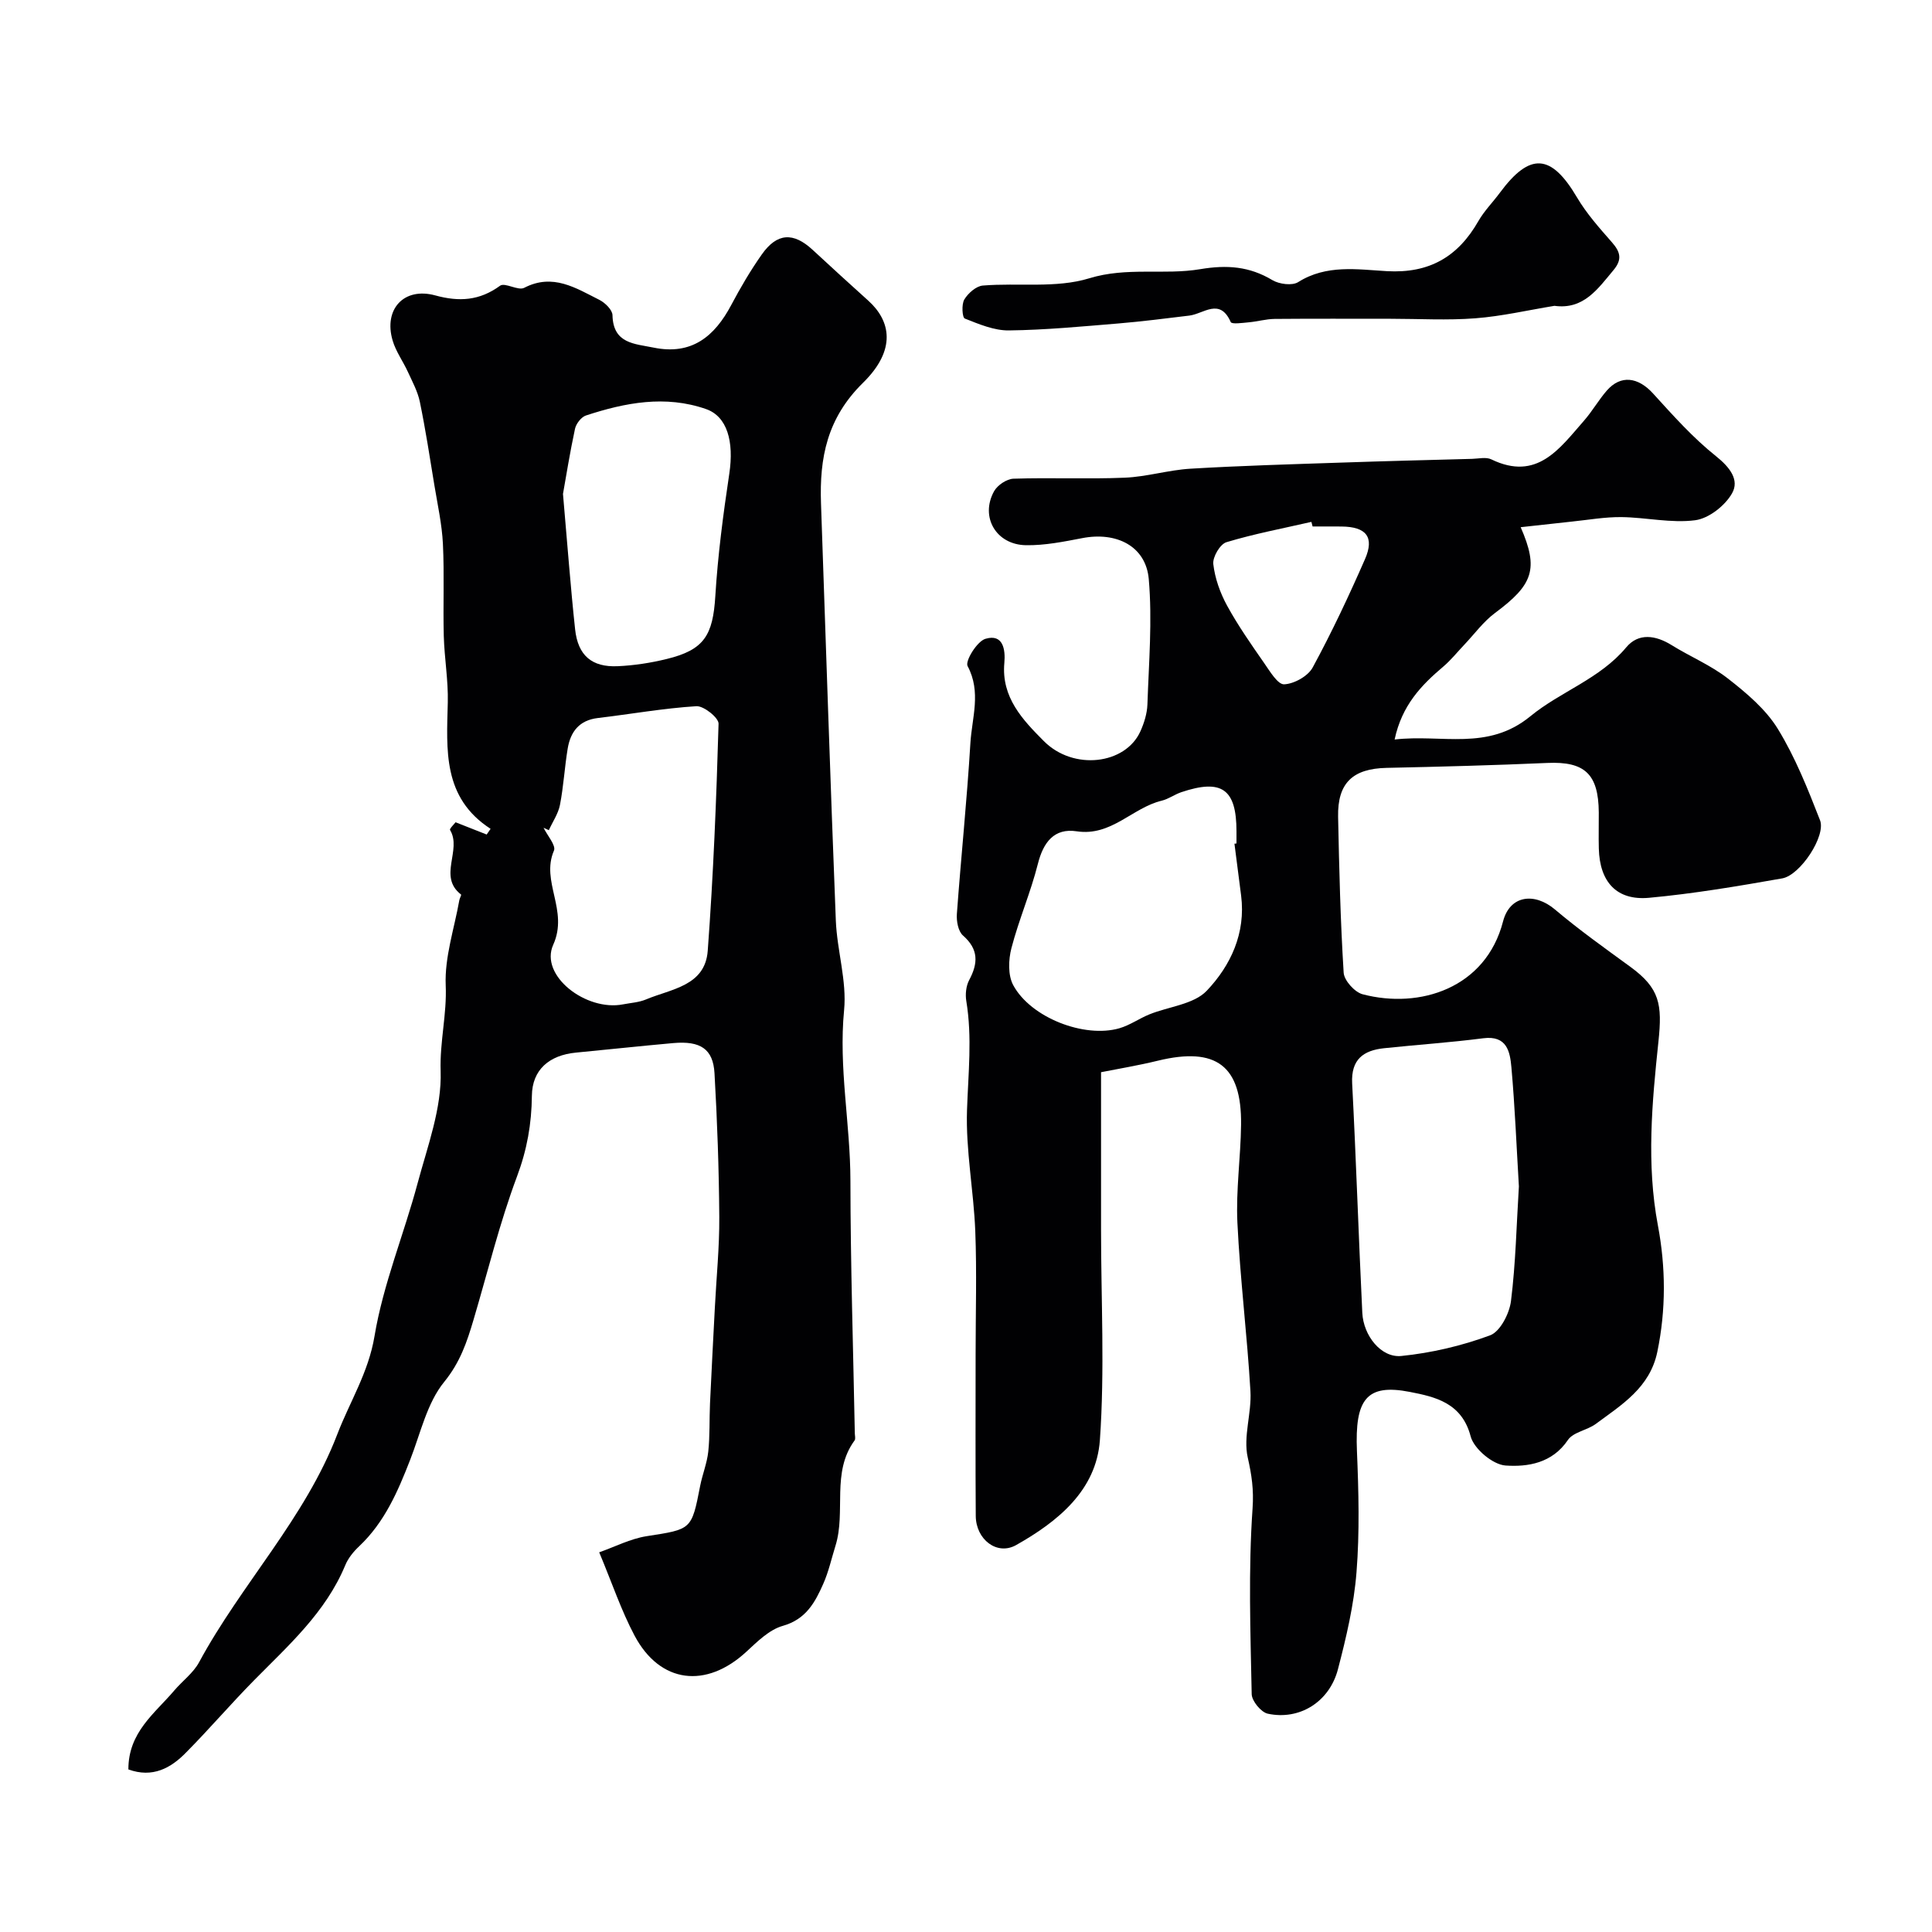 <svg enable-background="new 0 0 400 400" viewBox="0 0 400 400" xmlns="http://www.w3.org/2000/svg"><g fill="#010103"><path d="m314.84 109.15c3.78 8.65 2.57 11.91-5.3 17.75-2.43 1.8-4.28 4.38-6.39 6.6-1.44 1.51-2.75 3.17-4.33 4.51-4.55 3.85-8.57 8-10.08 15.1 9.78-1.15 19.26 2.45 28.11-4.82 6.23-5.12 14.39-7.72 19.85-14.27 2.53-3.03 6.07-2.52 9.4-.45 3.85 2.39 8.14 4.17 11.67 6.93 3.83 2.99 7.8 6.33 10.3 10.39 3.62 5.89 6.22 12.46 8.75 18.94 1.26 3.22-4.08 11.37-7.83 12.03-9.15 1.61-18.34 3.17-27.58 4.02-6.72.61-10.21-3.3-10.39-10.18-.07-2.5.01-5-.01-7.5-.06-7.98-2.94-10.58-10.64-10.24-11.09.49-22.19.78-33.28 1.02-7 .15-10.19 3.11-10.05 10.12.22 10.77.48 21.54 1.15 32.28.1 1.62 2.28 4.04 3.92 4.47 11.86 3.12 25.51-1.27 29.08-15.08 1.4-5.41 6.48-6.08 10.76-2.46 4.98 4.21 10.32 8.01 15.6 11.86 6.09 4.45 6.63 7.75 5.81 15.49-1.33 12.62-2.51 25.31-.11 38.05 1.63 8.64 1.7 17.42-.12 26.18-1.54 7.42-7.37 10.94-12.73 14.91-1.79 1.33-4.66 1.68-5.78 3.33-3.24 4.81-8.3 5.61-12.92 5.29-2.63-.18-6.54-3.46-7.22-6.04-1.82-6.98-7.41-8.19-12.59-9.2-9-1.76-11.4 1.56-10.95 12.25.35 8.35.57 16.77-.09 25.08-.53 6.76-2.12 13.49-3.84 20.08-1.76 6.78-7.98 10.63-14.54 9.21-1.38-.3-3.29-2.62-3.32-4.04-.26-12.82-.71-25.69.18-38.46.27-3.89-.18-6.92-1-10.55-.97-4.31.83-9.16.56-13.72-.68-11.65-2.14-23.25-2.7-34.9-.32-6.73.68-13.51.76-20.28.14-12.22-5.16-16.17-17.2-13.25-4.1 1-8.27 1.69-11.79 2.39v32.6c0 14.53.78 29.12-.24 43.57-.74 10.41-8.72 16.87-17.34 21.73-3.95 2.23-8.32-1.15-8.36-6.02-.08-11.16-.03-22.33-.03-33.49 0-8.5.26-17.01-.07-25.49-.33-8.37-1.99-16.74-1.71-25.07.25-7.55 1.1-15.04-.15-22.58-.23-1.38-.05-3.1.59-4.31 1.87-3.5 1.99-6.38-1.28-9.25-.99-.87-1.37-2.97-1.26-4.46.86-11.8 2.09-23.57 2.8-35.38.32-5.25 2.29-10.56-.58-15.94-.55-1.03 1.95-5.12 3.69-5.64 3.71-1.11 4.16 2.3 3.92 4.97-.66 7.17 3.82 11.83 8.17 16.2 6.13 6.17 16.88 4.86 19.99-2 .78-1.73 1.39-3.69 1.46-5.57.29-8.66 1.03-17.38.28-25.97-.6-6.83-6.7-9.84-13.75-8.48-3.85.74-7.78 1.53-11.66 1.47-6.21-.09-9.55-5.87-6.62-11.17.7-1.26 2.61-2.55 4.01-2.6 7.68-.25 15.39.11 23.07-.21 4.54-.19 9.03-1.59 13.57-1.86 10.36-.62 20.74-.91 31.11-1.26 9.08-.31 18.16-.54 27.24-.78 1.33-.04 2.88-.42 3.96.11 9.47 4.58 14.12-2.25 19.17-8 1.72-1.96 3.02-4.28 4.73-6.24 2.88-3.31 6.47-2.81 9.56.58 4.13 4.54 8.27 9.19 13.04 12.99 2.87 2.29 4.91 4.93 3.33 7.7-1.45 2.56-4.81 5.2-7.63 5.57-4.97.65-10.16-.59-15.26-.65-3.43-.04-6.86.58-10.29.93-3.4.36-6.8.75-10.58 1.16zm-.37 136.48c-.49-8.2-.82-16.45-1.55-24.66-.29-3.2-.9-6.64-5.82-6.01-6.82.88-13.69 1.34-20.52 2.06-4.31.45-6.88 2.32-6.63 7.28.82 15.83 1.33 31.68 2.1 47.51.23 4.72 3.9 9.36 8.09 8.93 6.22-.63 12.5-2.1 18.36-4.27 2.09-.77 4-4.5 4.33-7.08.98-7.83 1.14-15.77 1.64-23.76zm-58.89-70.95c.14-.02.28-.03.42-.05 0-.83 0-1.67 0-2.5 0-8.77-3.04-10.94-11.44-8.11-1.38.47-2.63 1.41-4.03 1.75-6.09 1.46-10.43 7.44-17.63 6.34-4.63-.7-6.89 2.25-8.02 6.75-1.49 5.91-3.95 11.57-5.48 17.46-.62 2.4-.73 5.6.38 7.65 3.63 6.73 14.72 11.02 21.98 8.92 2.17-.63 4.1-2.02 6.22-2.88 4-1.62 9.17-2.06 11.86-4.88 4.96-5.22 8.11-11.93 7.12-19.71-.46-3.57-.92-7.16-1.38-10.74zm16.18-65.68c-.08-.32-.17-.63-.25-.95-5.89 1.35-11.84 2.47-17.6 4.21-1.31.4-2.88 3.08-2.71 4.53.34 2.95 1.42 5.98 2.86 8.61 2.26 4.13 4.98 8.01 7.67 11.88 1.19 1.71 2.82 4.46 4.14 4.4 2.07-.09 4.94-1.69 5.91-3.49 3.96-7.29 7.5-14.83 10.83-22.43 2-4.57.25-6.71-4.87-6.75-1.99-.02-3.98-.01-5.98-.01z"/><path d="m26.58 366.34c-.02-7.71 5.47-11.59 9.5-16.34 1.68-1.98 3.94-3.62 5.14-5.85 8.76-16.22 21.95-29.81 28.61-47.19 2.58-6.73 6.46-12.79 7.71-20.33 1.79-10.75 6.08-21.05 8.92-31.65 2.06-7.68 5.03-15.56 4.77-23.26-.2-6.02 1.31-11.73 1.05-17.71-.25-5.83 1.78-11.76 2.82-17.64.07-.41.47-1.08.35-1.17-4.84-3.74.24-9.19-2.27-13.36-.15-.26.86-1.22 1.14-1.6 2.32.92 4.38 1.73 6.44 2.54.27-.39.54-.78.81-1.18-9.97-6.45-9.1-16.34-8.86-26.17.11-4.57-.7-9.15-.83-13.74-.17-6.37.13-12.75-.18-19.1-.2-4.03-1.09-8.03-1.75-12.03-.95-5.79-1.84-11.6-3.02-17.34-.44-2.15-1.54-4.17-2.47-6.2-1-2.2-2.5-4.23-3.17-6.52-1.91-6.48 2.34-11.11 8.82-9.34 4.96 1.36 9.17 1.1 13.42-2 1.01-.74 3.73 1.09 5 .43 5.94-3.08 10.69.05 15.56 2.49 1.19.6 2.7 2.08 2.72 3.18.13 5.91 4.57 5.9 8.52 6.71 7.87 1.61 12.61-2.3 16.07-8.83 1.91-3.6 3.98-7.14 6.33-10.47 3.16-4.48 6.53-4.63 10.52-.94 3.81 3.53 7.64 7.03 11.5 10.5 4.65 4.18 5.91 10.17-1.07 17.02-7.46 7.33-9.03 15.54-8.7 24.98 1 28.79 1.93 57.59 3.07 86.37.25 6.21 2.3 12.49 1.71 18.55-1.16 11.9 1.3 23.53 1.31 35.32.02 17.43.58 34.86.91 52.28.01.5.19 1.15-.05 1.48-4.86 6.63-1.74 14.7-3.95 21.79-.82 2.64-1.42 5.38-2.53 7.89-1.7 3.85-3.59 7.36-8.39 8.71-2.79.79-5.26 3.25-7.52 5.34-8.34 7.72-17.88 6.59-23.15-3.3-2.77-5.21-4.66-10.89-7.33-17.27 3.25-1.14 6.44-2.81 9.82-3.34 9.3-1.45 9.3-1.26 11.08-10.41.47-2.39 1.42-4.7 1.68-7.1.35-3.3.21-6.66.36-9.98.3-6.6.66-13.19 1-19.79.32-6.27.96-12.53.92-18.8-.07-9.93-.42-19.86-.99-29.77-.29-5.04-2.92-6.74-8.55-6.24-6.72.6-13.42 1.33-20.13 1.97-5.51.53-9.08 3.52-9.13 8.96-.06 5.81-1 11.12-3.07 16.66-3.63 9.69-6.08 19.82-9.03 29.76-1.35 4.56-2.76 8.75-6.04 12.78-3.57 4.37-4.9 10.61-7.04 16.1-2.56 6.58-5.31 12.98-10.59 17.96-1.17 1.1-2.28 2.47-2.88 3.94-4.06 9.77-11.76 16.58-18.93 23.86-4.76 4.83-9.18 10-13.95 14.82-3.21 3.32-7.01 5.39-12.01 3.57zm87.05-194.46c-.36-.17-.73-.34-1.09-.5.77 1.6 2.61 3.66 2.15 4.73-2.78 6.43 3.08 12.33-.15 19.49-2.89 6.4 6.83 13.84 14.46 12.34 1.6-.31 3.29-.4 4.76-1.02 5.18-2.18 12.23-2.76 12.77-10.08 1.16-15.64 1.79-31.32 2.24-47 .04-1.23-3.07-3.72-4.59-3.63-6.83.43-13.6 1.64-20.41 2.45-3.87.46-5.67 2.87-6.24 6.35-.64 3.87-.85 7.81-1.6 11.66-.36 1.81-1.51 3.47-2.3 5.21zm2.93-69.62c.91 10.36 1.56 19.21 2.51 28.03.58 5.41 3.45 7.88 8.81 7.64 3.4-.15 6.83-.68 10.14-1.49 7.78-1.89 9.58-4.9 10.08-13.03.52-8.47 1.63-16.92 2.89-25.32 1.01-6.7-.44-11.88-4.82-13.4-8.42-2.93-16.71-1.34-24.85 1.33-.98.32-2.04 1.7-2.27 2.75-1.06 4.93-1.85 9.91-2.49 13.49z"/><path d="m321.83 63.32c-5.46.89-10.88 2.16-16.38 2.58-5.79.45-11.65.1-17.48.1-8.03 0-16.05-.04-24.08.03-1.78.02-3.54.54-5.33.7-1.29.12-3.54.44-3.75-.05-2.26-5.12-5.61-1.7-8.57-1.34-4.89.59-9.78 1.22-14.69 1.63-7.54.62-15.1 1.35-22.66 1.44-3.06.04-6.21-1.3-9.14-2.46-.53-.21-.7-2.94-.1-3.94.78-1.3 2.45-2.78 3.84-2.89 7.36-.6 15.18.6 22.02-1.5 7.83-2.4 15.47-.63 22.98-1.89 5.54-.93 10.18-.59 14.95 2.27 1.41.84 4.09 1.19 5.33.41 5.85-3.7 12.26-2.62 18.37-2.27 8.77.5 14.72-2.97 18.94-10.36 1.21-2.11 2.99-3.9 4.45-5.87 6.24-8.44 10.64-8.08 15.97.96 1.98 3.35 4.64 6.34 7.22 9.28 1.75 1.99 2.2 3.55.34 5.77-3.28 3.93-6.2 8.23-12.23 7.4z"/></g></svg>